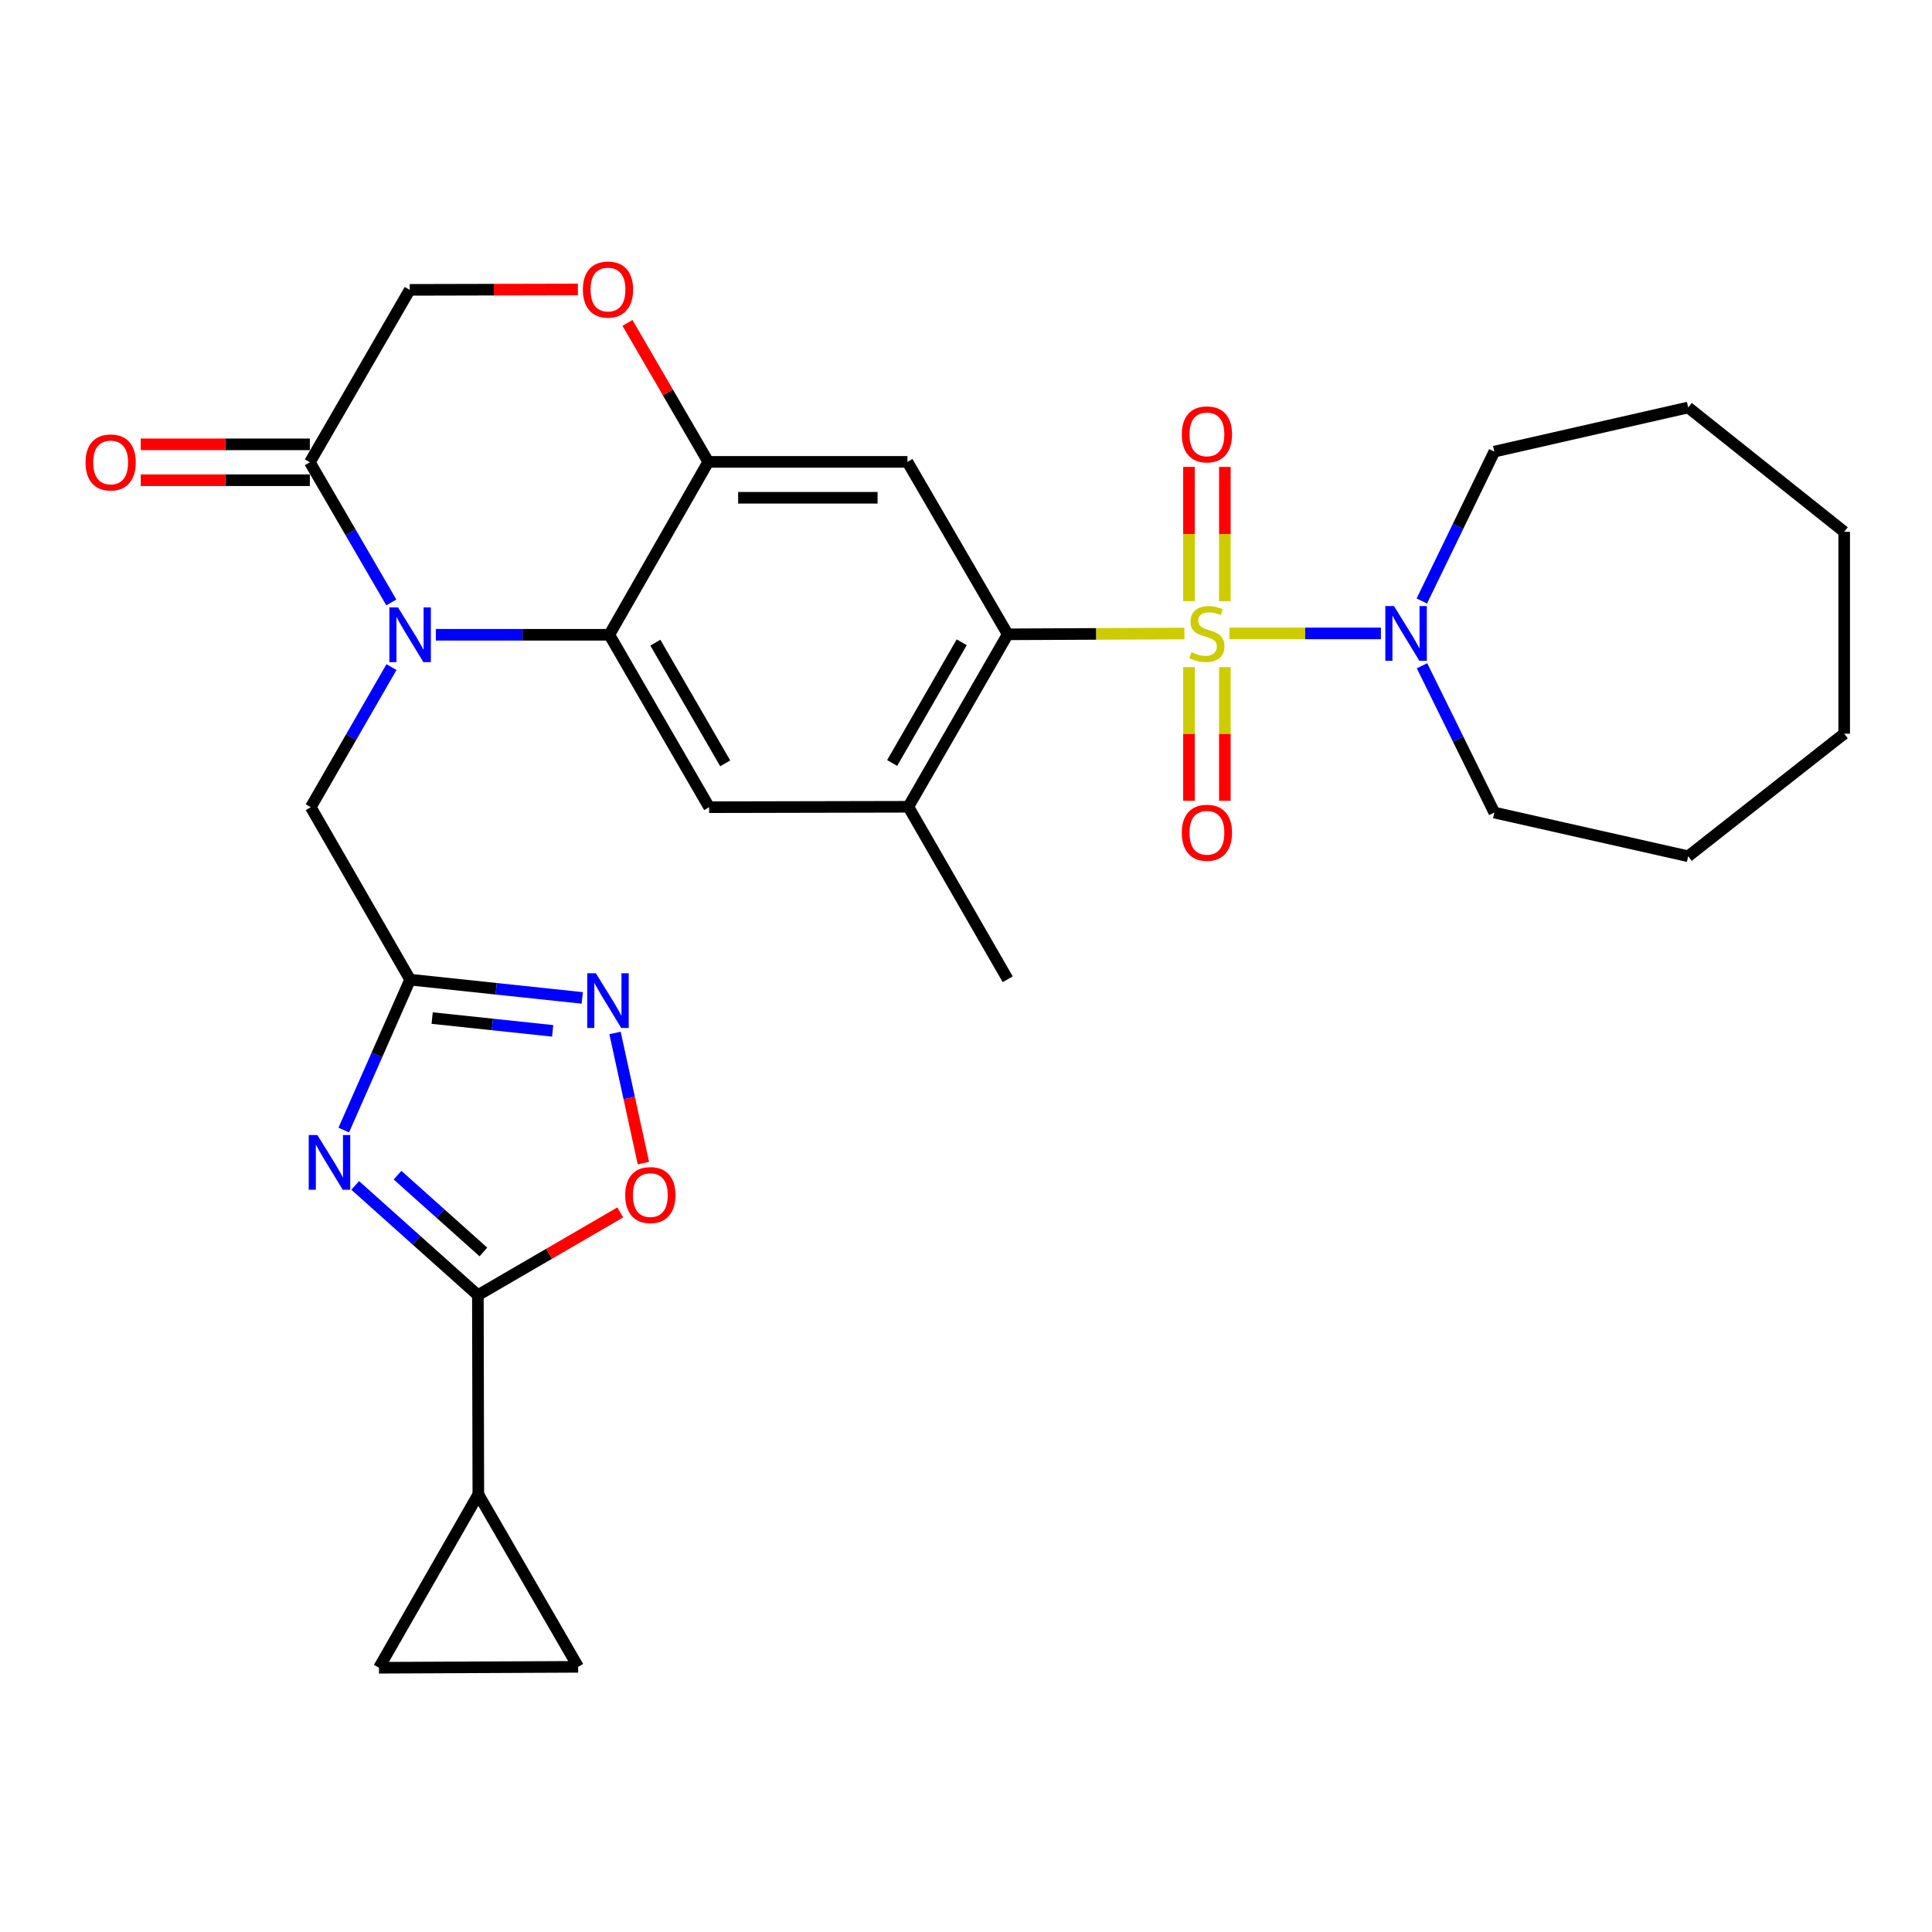 <?xml version='1.0' encoding='iso-8859-1'?>
<svg version='1.1' baseProfile='full'
              xmlns='http://www.w3.org/2000/svg'
                      xmlns:rdkit='http://www.rdkit.org/xml'
                      xmlns:xlink='http://www.w3.org/1999/xlink'
                  xml:space='preserve'
width='1000px' height='1000px' viewBox='0 0 1000 1000'>
<!-- END OF HEADER -->
<rect style='opacity:1.0;fill:#FFFFFF;stroke:none' width='1000' height='1000' x='0' y='0'> </rect>
<path class='bond-2' d='M 613.039,327.908 L 567.315,328.114' style='fill:none;fill-rule:evenodd;stroke:#CCCC00;stroke-width:6px;stroke-linecap:butt;stroke-linejoin:miter;stroke-opacity:1' />
<path class='bond-2' d='M 567.315,328.114 L 521.591,328.32' style='fill:none;fill-rule:evenodd;stroke:#000000;stroke-width:6px;stroke-linecap:butt;stroke-linejoin:miter;stroke-opacity:1' />
<path class='bond-7' d='M 636.354,327.856 L 675.555,327.856' style='fill:none;fill-rule:evenodd;stroke:#CCCC00;stroke-width:6px;stroke-linecap:butt;stroke-linejoin:miter;stroke-opacity:1' />
<path class='bond-7' d='M 675.555,327.856 L 714.756,327.856' style='fill:none;fill-rule:evenodd;stroke:#0000FF;stroke-width:6px;stroke-linecap:butt;stroke-linejoin:miter;stroke-opacity:1' />
<path class='bond-19' d='M 633.983,311.158 L 633.983,276.414' style='fill:none;fill-rule:evenodd;stroke:#CCCC00;stroke-width:6px;stroke-linecap:butt;stroke-linejoin:miter;stroke-opacity:1' />
<path class='bond-19' d='M 633.983,276.414 L 633.983,241.67' style='fill:none;fill-rule:evenodd;stroke:#FF0000;stroke-width:6px;stroke-linecap:butt;stroke-linejoin:miter;stroke-opacity:1' />
<path class='bond-19' d='M 615.411,311.158 L 615.411,276.414' style='fill:none;fill-rule:evenodd;stroke:#CCCC00;stroke-width:6px;stroke-linecap:butt;stroke-linejoin:miter;stroke-opacity:1' />
<path class='bond-19' d='M 615.411,276.414 L 615.411,241.67' style='fill:none;fill-rule:evenodd;stroke:#FF0000;stroke-width:6px;stroke-linecap:butt;stroke-linejoin:miter;stroke-opacity:1' />
<path class='bond-20' d='M 615.411,345.313 L 615.411,379.902' style='fill:none;fill-rule:evenodd;stroke:#CCCC00;stroke-width:6px;stroke-linecap:butt;stroke-linejoin:miter;stroke-opacity:1' />
<path class='bond-20' d='M 615.411,379.902 L 615.411,414.49' style='fill:none;fill-rule:evenodd;stroke:#FF0000;stroke-width:6px;stroke-linecap:butt;stroke-linejoin:miter;stroke-opacity:1' />
<path class='bond-20' d='M 633.983,345.313 L 633.983,379.902' style='fill:none;fill-rule:evenodd;stroke:#CCCC00;stroke-width:6px;stroke-linecap:butt;stroke-linejoin:miter;stroke-opacity:1' />
<path class='bond-20' d='M 633.983,379.902 L 633.983,414.49' style='fill:none;fill-rule:evenodd;stroke:#FF0000;stroke-width:6px;stroke-linecap:butt;stroke-linejoin:miter;stroke-opacity:1' />
<path class='bond-0' d='M 225.592,328.557 L 270.486,328.557' style='fill:none;fill-rule:evenodd;stroke:#0000FF;stroke-width:6px;stroke-linecap:butt;stroke-linejoin:miter;stroke-opacity:1' />
<path class='bond-0' d='M 270.486,328.557 L 315.38,328.557' style='fill:none;fill-rule:evenodd;stroke:#000000;stroke-width:6px;stroke-linecap:butt;stroke-linejoin:miter;stroke-opacity:1' />
<path class='bond-10' d='M 202.543,311.816 L 181.459,275.547' style='fill:none;fill-rule:evenodd;stroke:#0000FF;stroke-width:6px;stroke-linecap:butt;stroke-linejoin:miter;stroke-opacity:1' />
<path class='bond-10' d='M 181.459,275.547 L 160.376,239.278' style='fill:none;fill-rule:evenodd;stroke:#000000;stroke-width:6px;stroke-linecap:butt;stroke-linejoin:miter;stroke-opacity:1' />
<path class='bond-16' d='M 202.632,345.292 L 181.741,381.549' style='fill:none;fill-rule:evenodd;stroke:#0000FF;stroke-width:6px;stroke-linecap:butt;stroke-linejoin:miter;stroke-opacity:1' />
<path class='bond-16' d='M 181.741,381.549 L 160.851,417.806' style='fill:none;fill-rule:evenodd;stroke:#000000;stroke-width:6px;stroke-linecap:butt;stroke-linejoin:miter;stroke-opacity:1' />
<path class='bond-1' d='M 177.927,584.914 L 195.101,545.989' style='fill:none;fill-rule:evenodd;stroke:#0000FF;stroke-width:6px;stroke-linecap:butt;stroke-linejoin:miter;stroke-opacity:1' />
<path class='bond-1' d='M 195.101,545.989 L 212.275,507.065' style='fill:none;fill-rule:evenodd;stroke:#000000;stroke-width:6px;stroke-linecap:butt;stroke-linejoin:miter;stroke-opacity:1' />
<path class='bond-5' d='M 183.856,613.574 L 215.6,641.98' style='fill:none;fill-rule:evenodd;stroke:#0000FF;stroke-width:6px;stroke-linecap:butt;stroke-linejoin:miter;stroke-opacity:1' />
<path class='bond-5' d='M 215.6,641.98 L 247.345,670.385' style='fill:none;fill-rule:evenodd;stroke:#000000;stroke-width:6px;stroke-linecap:butt;stroke-linejoin:miter;stroke-opacity:1' />
<path class='bond-5' d='M 205.764,608.256 L 227.985,628.14' style='fill:none;fill-rule:evenodd;stroke:#0000FF;stroke-width:6px;stroke-linecap:butt;stroke-linejoin:miter;stroke-opacity:1' />
<path class='bond-5' d='M 227.985,628.14 L 250.206,648.023' style='fill:none;fill-rule:evenodd;stroke:#000000;stroke-width:6px;stroke-linecap:butt;stroke-linejoin:miter;stroke-opacity:1' />
<path class='bond-9' d='M 521.591,328.32 L 469.693,239.071' style='fill:none;fill-rule:evenodd;stroke:#000000;stroke-width:6px;stroke-linecap:butt;stroke-linejoin:miter;stroke-opacity:1' />
<path class='bond-14' d='M 521.591,328.32 L 470.157,417.589' style='fill:none;fill-rule:evenodd;stroke:#000000;stroke-width:6px;stroke-linecap:butt;stroke-linejoin:miter;stroke-opacity:1' />
<path class='bond-14' d='M 497.784,332.439 L 461.78,394.927' style='fill:none;fill-rule:evenodd;stroke:#000000;stroke-width:6px;stroke-linecap:butt;stroke-linejoin:miter;stroke-opacity:1' />
<path class='bond-3' d='M 315.38,328.557 L 367.052,417.806' style='fill:none;fill-rule:evenodd;stroke:#000000;stroke-width:6px;stroke-linecap:butt;stroke-linejoin:miter;stroke-opacity:1' />
<path class='bond-3' d='M 339.203,332.639 L 375.373,395.113' style='fill:none;fill-rule:evenodd;stroke:#000000;stroke-width:6px;stroke-linecap:butt;stroke-linejoin:miter;stroke-opacity:1' />
<path class='bond-30' d='M 315.38,328.557 L 366.598,239.071' style='fill:none;fill-rule:evenodd;stroke:#000000;stroke-width:6px;stroke-linecap:butt;stroke-linejoin:miter;stroke-opacity:1' />
<path class='bond-4' d='M 212.275,507.065 L 160.851,417.806' style='fill:none;fill-rule:evenodd;stroke:#000000;stroke-width:6px;stroke-linecap:butt;stroke-linejoin:miter;stroke-opacity:1' />
<path class='bond-6' d='M 212.275,507.065 L 256.824,511.791' style='fill:none;fill-rule:evenodd;stroke:#000000;stroke-width:6px;stroke-linecap:butt;stroke-linejoin:miter;stroke-opacity:1' />
<path class='bond-6' d='M 256.824,511.791 L 301.374,516.517' style='fill:none;fill-rule:evenodd;stroke:#0000FF;stroke-width:6px;stroke-linecap:butt;stroke-linejoin:miter;stroke-opacity:1' />
<path class='bond-6' d='M 223.68,526.951 L 254.865,530.26' style='fill:none;fill-rule:evenodd;stroke:#000000;stroke-width:6px;stroke-linecap:butt;stroke-linejoin:miter;stroke-opacity:1' />
<path class='bond-6' d='M 254.865,530.26 L 286.05,533.568' style='fill:none;fill-rule:evenodd;stroke:#0000FF;stroke-width:6px;stroke-linecap:butt;stroke-linejoin:miter;stroke-opacity:1' />
<path class='bond-13' d='M 247.345,670.385 L 247.582,773.47' style='fill:none;fill-rule:evenodd;stroke:#000000;stroke-width:6px;stroke-linecap:butt;stroke-linejoin:miter;stroke-opacity:1' />
<path class='bond-33' d='M 247.345,670.385 L 284.189,648.965' style='fill:none;fill-rule:evenodd;stroke:#000000;stroke-width:6px;stroke-linecap:butt;stroke-linejoin:miter;stroke-opacity:1' />
<path class='bond-33' d='M 284.189,648.965 L 321.033,627.545' style='fill:none;fill-rule:evenodd;stroke:#FF0000;stroke-width:6px;stroke-linecap:butt;stroke-linejoin:miter;stroke-opacity:1' />
<path class='bond-11' d='M 318.337,534.663 L 325.681,568.342' style='fill:none;fill-rule:evenodd;stroke:#0000FF;stroke-width:6px;stroke-linecap:butt;stroke-linejoin:miter;stroke-opacity:1' />
<path class='bond-11' d='M 325.681,568.342 L 333.024,602.022' style='fill:none;fill-rule:evenodd;stroke:#FF0000;stroke-width:6px;stroke-linecap:butt;stroke-linejoin:miter;stroke-opacity:1' />
<path class='bond-23' d='M 736.03,344.6 L 754.744,382.591' style='fill:none;fill-rule:evenodd;stroke:#0000FF;stroke-width:6px;stroke-linecap:butt;stroke-linejoin:miter;stroke-opacity:1' />
<path class='bond-23' d='M 754.744,382.591 L 773.458,420.582' style='fill:none;fill-rule:evenodd;stroke:#000000;stroke-width:6px;stroke-linecap:butt;stroke-linejoin:miter;stroke-opacity:1' />
<path class='bond-24' d='M 735.924,311.081 L 754.691,272.419' style='fill:none;fill-rule:evenodd;stroke:#0000FF;stroke-width:6px;stroke-linecap:butt;stroke-linejoin:miter;stroke-opacity:1' />
<path class='bond-24' d='M 754.691,272.419 L 773.458,233.758' style='fill:none;fill-rule:evenodd;stroke:#000000;stroke-width:6px;stroke-linecap:butt;stroke-linejoin:miter;stroke-opacity:1' />
<path class='bond-8' d='M 366.598,239.071 L 469.693,239.071' style='fill:none;fill-rule:evenodd;stroke:#000000;stroke-width:6px;stroke-linecap:butt;stroke-linejoin:miter;stroke-opacity:1' />
<path class='bond-8' d='M 382.062,257.643 L 454.228,257.643' style='fill:none;fill-rule:evenodd;stroke:#000000;stroke-width:6px;stroke-linecap:butt;stroke-linejoin:miter;stroke-opacity:1' />
<path class='bond-15' d='M 366.598,239.071 L 345.685,203.102' style='fill:none;fill-rule:evenodd;stroke:#000000;stroke-width:6px;stroke-linecap:butt;stroke-linejoin:miter;stroke-opacity:1' />
<path class='bond-15' d='M 345.685,203.102 L 324.772,167.134' style='fill:none;fill-rule:evenodd;stroke:#FF0000;stroke-width:6px;stroke-linecap:butt;stroke-linejoin:miter;stroke-opacity:1' />
<path class='bond-22' d='M 160.376,229.992 L 116.612,229.992' style='fill:none;fill-rule:evenodd;stroke:#000000;stroke-width:6px;stroke-linecap:butt;stroke-linejoin:miter;stroke-opacity:1' />
<path class='bond-22' d='M 116.612,229.992 L 72.848,229.992' style='fill:none;fill-rule:evenodd;stroke:#FF0000;stroke-width:6px;stroke-linecap:butt;stroke-linejoin:miter;stroke-opacity:1' />
<path class='bond-22' d='M 160.376,248.564 L 116.612,248.564' style='fill:none;fill-rule:evenodd;stroke:#000000;stroke-width:6px;stroke-linecap:butt;stroke-linejoin:miter;stroke-opacity:1' />
<path class='bond-22' d='M 116.612,248.564 L 72.848,248.564' style='fill:none;fill-rule:evenodd;stroke:#FF0000;stroke-width:6px;stroke-linecap:butt;stroke-linejoin:miter;stroke-opacity:1' />
<path class='bond-32' d='M 160.376,239.278 L 212.068,150.029' style='fill:none;fill-rule:evenodd;stroke:#000000;stroke-width:6px;stroke-linecap:butt;stroke-linejoin:miter;stroke-opacity:1' />
<path class='bond-12' d='M 367.052,417.806 L 470.157,417.589' style='fill:none;fill-rule:evenodd;stroke:#000000;stroke-width:6px;stroke-linecap:butt;stroke-linejoin:miter;stroke-opacity:1' />
<path class='bond-17' d='M 247.582,773.47 L 196.138,863.224' style='fill:none;fill-rule:evenodd;stroke:#000000;stroke-width:6px;stroke-linecap:butt;stroke-linejoin:miter;stroke-opacity:1' />
<path class='bond-18' d='M 247.582,773.47 L 299.243,862.75' style='fill:none;fill-rule:evenodd;stroke:#000000;stroke-width:6px;stroke-linecap:butt;stroke-linejoin:miter;stroke-opacity:1' />
<path class='bond-25' d='M 470.157,417.589 L 521.591,506.859' style='fill:none;fill-rule:evenodd;stroke:#000000;stroke-width:6px;stroke-linecap:butt;stroke-linejoin:miter;stroke-opacity:1' />
<path class='bond-21' d='M 299.123,149.828 L 255.596,149.928' style='fill:none;fill-rule:evenodd;stroke:#FF0000;stroke-width:6px;stroke-linecap:butt;stroke-linejoin:miter;stroke-opacity:1' />
<path class='bond-21' d='M 255.596,149.928 L 212.068,150.029' style='fill:none;fill-rule:evenodd;stroke:#000000;stroke-width:6px;stroke-linecap:butt;stroke-linejoin:miter;stroke-opacity:1' />
<path class='bond-34' d='M 196.138,863.224 L 299.243,862.75' style='fill:none;fill-rule:evenodd;stroke:#000000;stroke-width:6px;stroke-linecap:butt;stroke-linejoin:miter;stroke-opacity:1' />
<path class='bond-26' d='M 773.458,420.582 L 873.799,443.198' style='fill:none;fill-rule:evenodd;stroke:#000000;stroke-width:6px;stroke-linecap:butt;stroke-linejoin:miter;stroke-opacity:1' />
<path class='bond-27' d='M 773.458,233.758 L 873.799,210.914' style='fill:none;fill-rule:evenodd;stroke:#000000;stroke-width:6px;stroke-linecap:butt;stroke-linejoin:miter;stroke-opacity:1' />
<path class='bond-28' d='M 873.799,443.198 L 954.545,379.754' style='fill:none;fill-rule:evenodd;stroke:#000000;stroke-width:6px;stroke-linecap:butt;stroke-linejoin:miter;stroke-opacity:1' />
<path class='bond-29' d='M 873.799,210.914 L 954.545,275.266' style='fill:none;fill-rule:evenodd;stroke:#000000;stroke-width:6px;stroke-linecap:butt;stroke-linejoin:miter;stroke-opacity:1' />
<path class='bond-31' d='M 954.545,379.754 L 954.545,275.266' style='fill:none;fill-rule:evenodd;stroke:#000000;stroke-width:6px;stroke-linecap:butt;stroke-linejoin:miter;stroke-opacity:1' />
<path  class='atom-0' d='M 616.697 337.576
Q 617.017 337.696, 618.337 338.256
Q 619.657 338.816, 621.097 339.176
Q 622.577 339.496, 624.017 339.496
Q 626.697 339.496, 628.257 338.216
Q 629.817 336.896, 629.817 334.616
Q 629.817 333.056, 629.017 332.096
Q 628.257 331.136, 627.057 330.616
Q 625.857 330.096, 623.857 329.496
Q 621.337 328.736, 619.817 328.016
Q 618.337 327.296, 617.257 325.776
Q 616.217 324.256, 616.217 321.696
Q 616.217 318.136, 618.617 315.936
Q 621.057 313.736, 625.857 313.736
Q 629.137 313.736, 632.857 315.296
L 631.937 318.376
Q 628.537 316.976, 625.977 316.976
Q 623.217 316.976, 621.697 318.136
Q 620.177 319.256, 620.217 321.216
Q 620.217 322.736, 620.977 323.656
Q 621.777 324.576, 622.897 325.096
Q 624.057 325.616, 625.977 326.216
Q 628.537 327.016, 630.057 327.816
Q 631.577 328.616, 632.657 330.256
Q 633.777 331.856, 633.777 334.616
Q 633.777 338.536, 631.137 340.656
Q 628.537 342.736, 624.177 342.736
Q 621.657 342.736, 619.737 342.176
Q 617.857 341.656, 615.617 340.736
L 616.697 337.576
' fill='#CCCC00'/>
<path  class='atom-1' d='M 206.015 314.397
L 215.295 329.397
Q 216.215 330.877, 217.695 333.557
Q 219.175 336.237, 219.255 336.397
L 219.255 314.397
L 223.015 314.397
L 223.015 342.717
L 219.135 342.717
L 209.175 326.317
Q 208.015 324.397, 206.775 322.197
Q 205.575 319.997, 205.215 319.317
L 205.215 342.717
L 201.535 342.717
L 201.535 314.397
L 206.015 314.397
' fill='#0000FF'/>
<path  class='atom-2' d='M 164.279 587.498
L 173.559 602.498
Q 174.479 603.978, 175.959 606.658
Q 177.439 609.338, 177.519 609.498
L 177.519 587.498
L 181.279 587.498
L 181.279 615.818
L 177.399 615.818
L 167.439 599.418
Q 166.279 597.498, 165.039 595.298
Q 163.839 593.098, 163.479 592.418
L 163.479 615.818
L 159.799 615.818
L 159.799 587.498
L 164.279 587.498
' fill='#0000FF'/>
<path  class='atom-7' d='M 308.429 503.77
L 317.709 518.77
Q 318.629 520.25, 320.109 522.93
Q 321.589 525.61, 321.669 525.77
L 321.669 503.77
L 325.429 503.77
L 325.429 532.09
L 321.549 532.09
L 311.589 515.69
Q 310.429 513.77, 309.189 511.57
Q 307.989 509.37, 307.629 508.69
L 307.629 532.09
L 303.949 532.09
L 303.949 503.77
L 308.429 503.77
' fill='#0000FF'/>
<path  class='atom-8' d='M 721.521 313.696
L 730.801 328.696
Q 731.721 330.176, 733.201 332.856
Q 734.681 335.536, 734.761 335.696
L 734.761 313.696
L 738.521 313.696
L 738.521 342.016
L 734.641 342.016
L 724.681 325.616
Q 723.521 323.696, 722.281 321.496
Q 721.081 319.296, 720.721 318.616
L 720.721 342.016
L 717.041 342.016
L 717.041 313.696
L 721.521 313.696
' fill='#0000FF'/>
<path  class='atom-12' d='M 323.614 618.567
Q 323.614 611.767, 326.974 607.967
Q 330.334 604.167, 336.614 604.167
Q 342.894 604.167, 346.254 607.967
Q 349.614 611.767, 349.614 618.567
Q 349.614 625.447, 346.214 629.367
Q 342.814 633.247, 336.614 633.247
Q 330.374 633.247, 326.974 629.367
Q 323.614 625.487, 323.614 618.567
M 336.614 630.047
Q 340.934 630.047, 343.254 627.167
Q 345.614 624.247, 345.614 618.567
Q 345.614 613.007, 343.254 610.207
Q 340.934 607.367, 336.614 607.367
Q 332.294 607.367, 329.934 610.167
Q 327.614 612.967, 327.614 618.567
Q 327.614 624.287, 329.934 627.167
Q 332.294 630.047, 336.614 630.047
' fill='#FF0000'/>
<path  class='atom-16' d='M 301.689 149.872
Q 301.689 143.072, 305.049 139.272
Q 308.409 135.472, 314.689 135.472
Q 320.969 135.472, 324.329 139.272
Q 327.689 143.072, 327.689 149.872
Q 327.689 156.752, 324.289 160.672
Q 320.889 164.552, 314.689 164.552
Q 308.449 164.552, 305.049 160.672
Q 301.689 156.792, 301.689 149.872
M 314.689 161.352
Q 319.009 161.352, 321.329 158.472
Q 323.689 155.552, 323.689 149.872
Q 323.689 144.312, 321.329 141.512
Q 319.009 138.672, 314.689 138.672
Q 310.369 138.672, 308.009 141.472
Q 305.689 144.272, 305.689 149.872
Q 305.689 155.592, 308.009 158.472
Q 310.369 161.352, 314.689 161.352
' fill='#FF0000'/>
<path  class='atom-20' d='M 611.697 224.83
Q 611.697 218.03, 615.057 214.23
Q 618.417 210.43, 624.697 210.43
Q 630.977 210.43, 634.337 214.23
Q 637.697 218.03, 637.697 224.83
Q 637.697 231.71, 634.297 235.63
Q 630.897 239.51, 624.697 239.51
Q 618.457 239.51, 615.057 235.63
Q 611.697 231.75, 611.697 224.83
M 624.697 236.31
Q 629.017 236.31, 631.337 233.43
Q 633.697 230.51, 633.697 224.83
Q 633.697 219.27, 631.337 216.47
Q 629.017 213.63, 624.697 213.63
Q 620.377 213.63, 618.017 216.43
Q 615.697 219.23, 615.697 224.83
Q 615.697 230.55, 618.017 233.43
Q 620.377 236.31, 624.697 236.31
' fill='#FF0000'/>
<path  class='atom-21' d='M 611.697 431.031
Q 611.697 424.231, 615.057 420.431
Q 618.417 416.631, 624.697 416.631
Q 630.977 416.631, 634.337 420.431
Q 637.697 424.231, 637.697 431.031
Q 637.697 437.911, 634.297 441.831
Q 630.897 445.711, 624.697 445.711
Q 618.457 445.711, 615.057 441.831
Q 611.697 437.951, 611.697 431.031
M 624.697 442.511
Q 629.017 442.511, 631.337 439.631
Q 633.697 436.711, 633.697 431.031
Q 633.697 425.471, 631.337 422.671
Q 629.017 419.831, 624.697 419.831
Q 620.377 419.831, 618.017 422.631
Q 615.697 425.431, 615.697 431.031
Q 615.697 436.751, 618.017 439.631
Q 620.377 442.511, 624.697 442.511
' fill='#FF0000'/>
<path  class='atom-23' d='M 44.271 239.358
Q 44.271 232.558, 47.631 228.758
Q 50.991 224.958, 57.271 224.958
Q 63.551 224.958, 66.911 228.758
Q 70.271 232.558, 70.271 239.358
Q 70.271 246.238, 66.871 250.158
Q 63.471 254.038, 57.271 254.038
Q 51.031 254.038, 47.631 250.158
Q 44.271 246.278, 44.271 239.358
M 57.271 250.838
Q 61.591 250.838, 63.911 247.958
Q 66.271 245.038, 66.271 239.358
Q 66.271 233.798, 63.911 230.998
Q 61.591 228.158, 57.271 228.158
Q 52.951 228.158, 50.591 230.958
Q 48.271 233.758, 48.271 239.358
Q 48.271 245.078, 50.591 247.958
Q 52.951 250.838, 57.271 250.838
' fill='#FF0000'/>
</svg>
